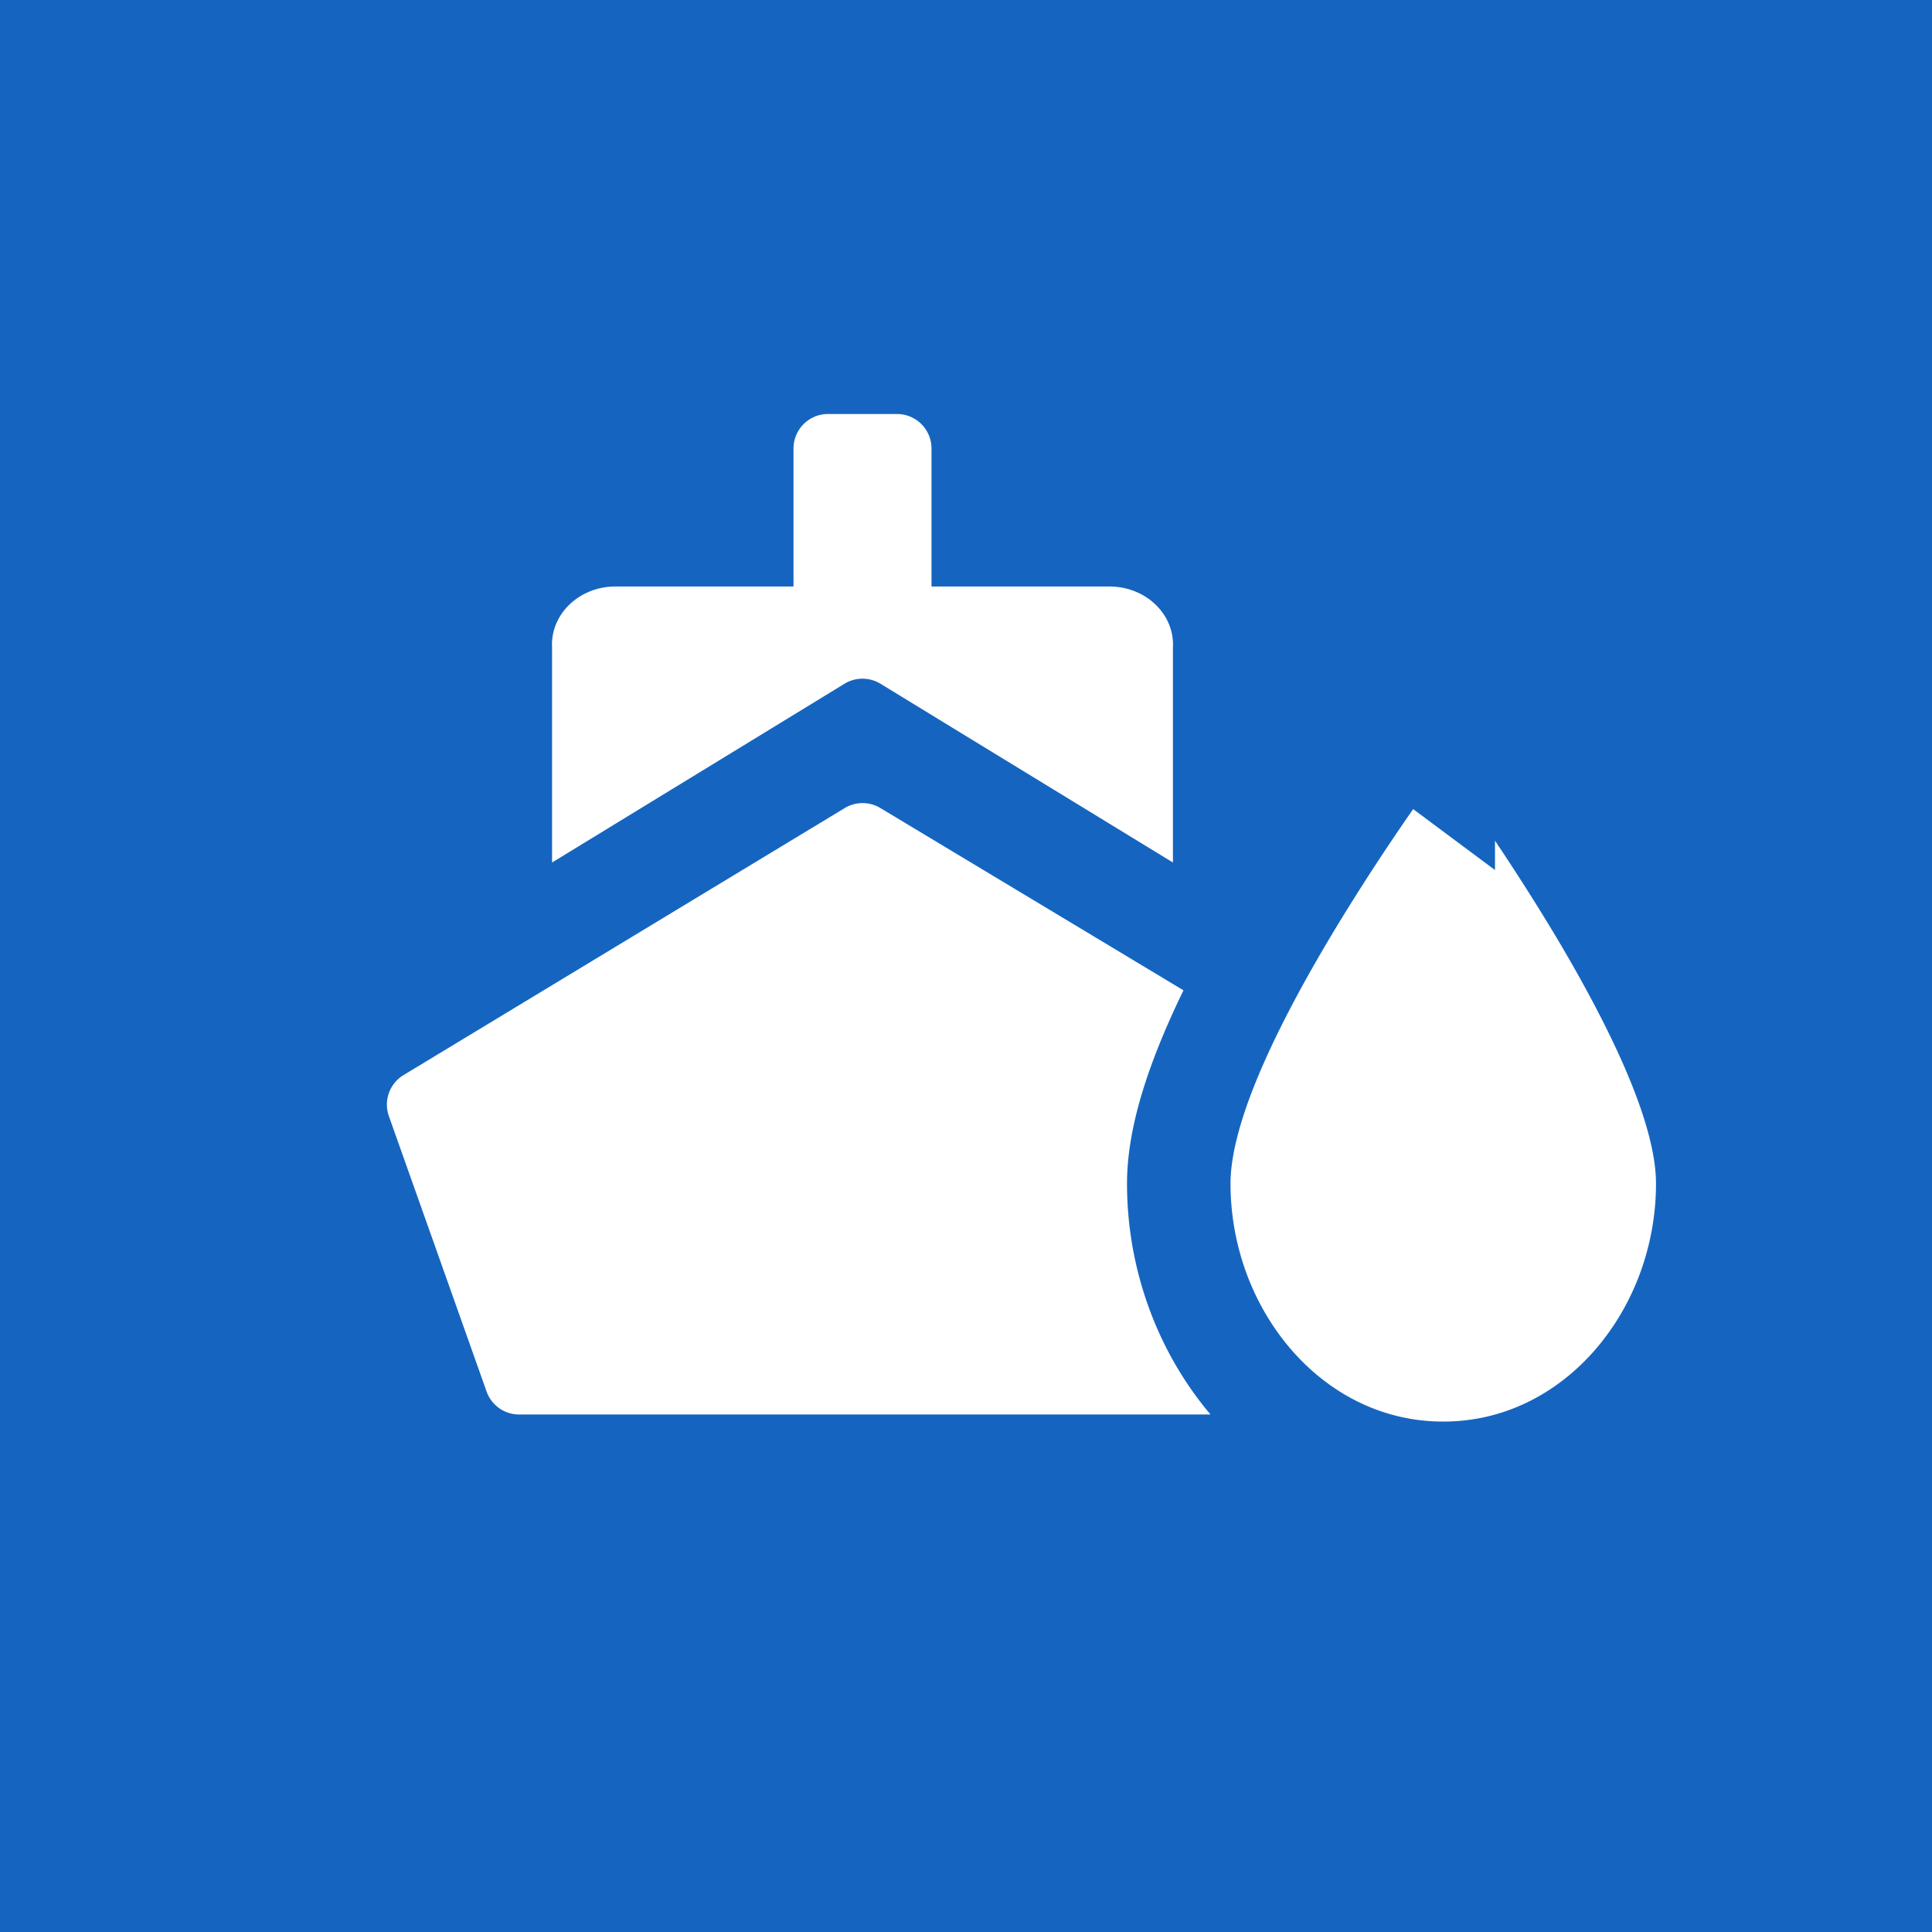 <!-- by TradingView --><svg width="56" height="56" xmlns="http://www.w3.org/2000/svg"><path fill="#1565C0" d="M0 0h56v56H0z"/><path d="M16.002 25l8.476-5.181a1 1 0 011.043 0L33.998 25v-6.238c.047-.929-.738-1.717-1.754-1.76L32.198 17H17.802c-1.018.02-1.824.791-1.802 1.721l.002.041V25z" fill="#fff"/><path d="M26 12h-2a1 1 0 00-1 1v4.521a1 1 0 001 1h2a1 1 0 001-1V13a1 1 0 00-1-1zm9.077 29l3.3-8.894a1 1 0 00-.422-1.205l-12.438-7.48a1 1 0 00-1.033.002l-12.787 7.739a1 1 0 00-.425 1.19l2.832 7.982a1 1 0 00.943.666h20.03z" fill="#fff"/><path d="M41.833 22.23l1.203-.895-1.203-1.616-1.203 1.616 1.203.896zm0 0l1.204-.895h0l.001.002.004.006.015.02.055.074.203.28a67 67 0 012.885 4.351c.788 1.3 1.594 2.752 2.209 4.144.594 1.346 1.091 2.816 1.091 4.093 0 4.46-3.293 8.4-7.667 8.4s-7.666-3.94-7.666-8.4c0-1.277.497-2.747 1.09-4.093.615-1.392 1.422-2.844 2.21-4.144a67 67 0 013.088-4.63l.054-.075.015-.02.005-.006v-.001h.001l1.203.895z" fill="#fff" stroke="#1565C0" stroke-width="3"/></svg>